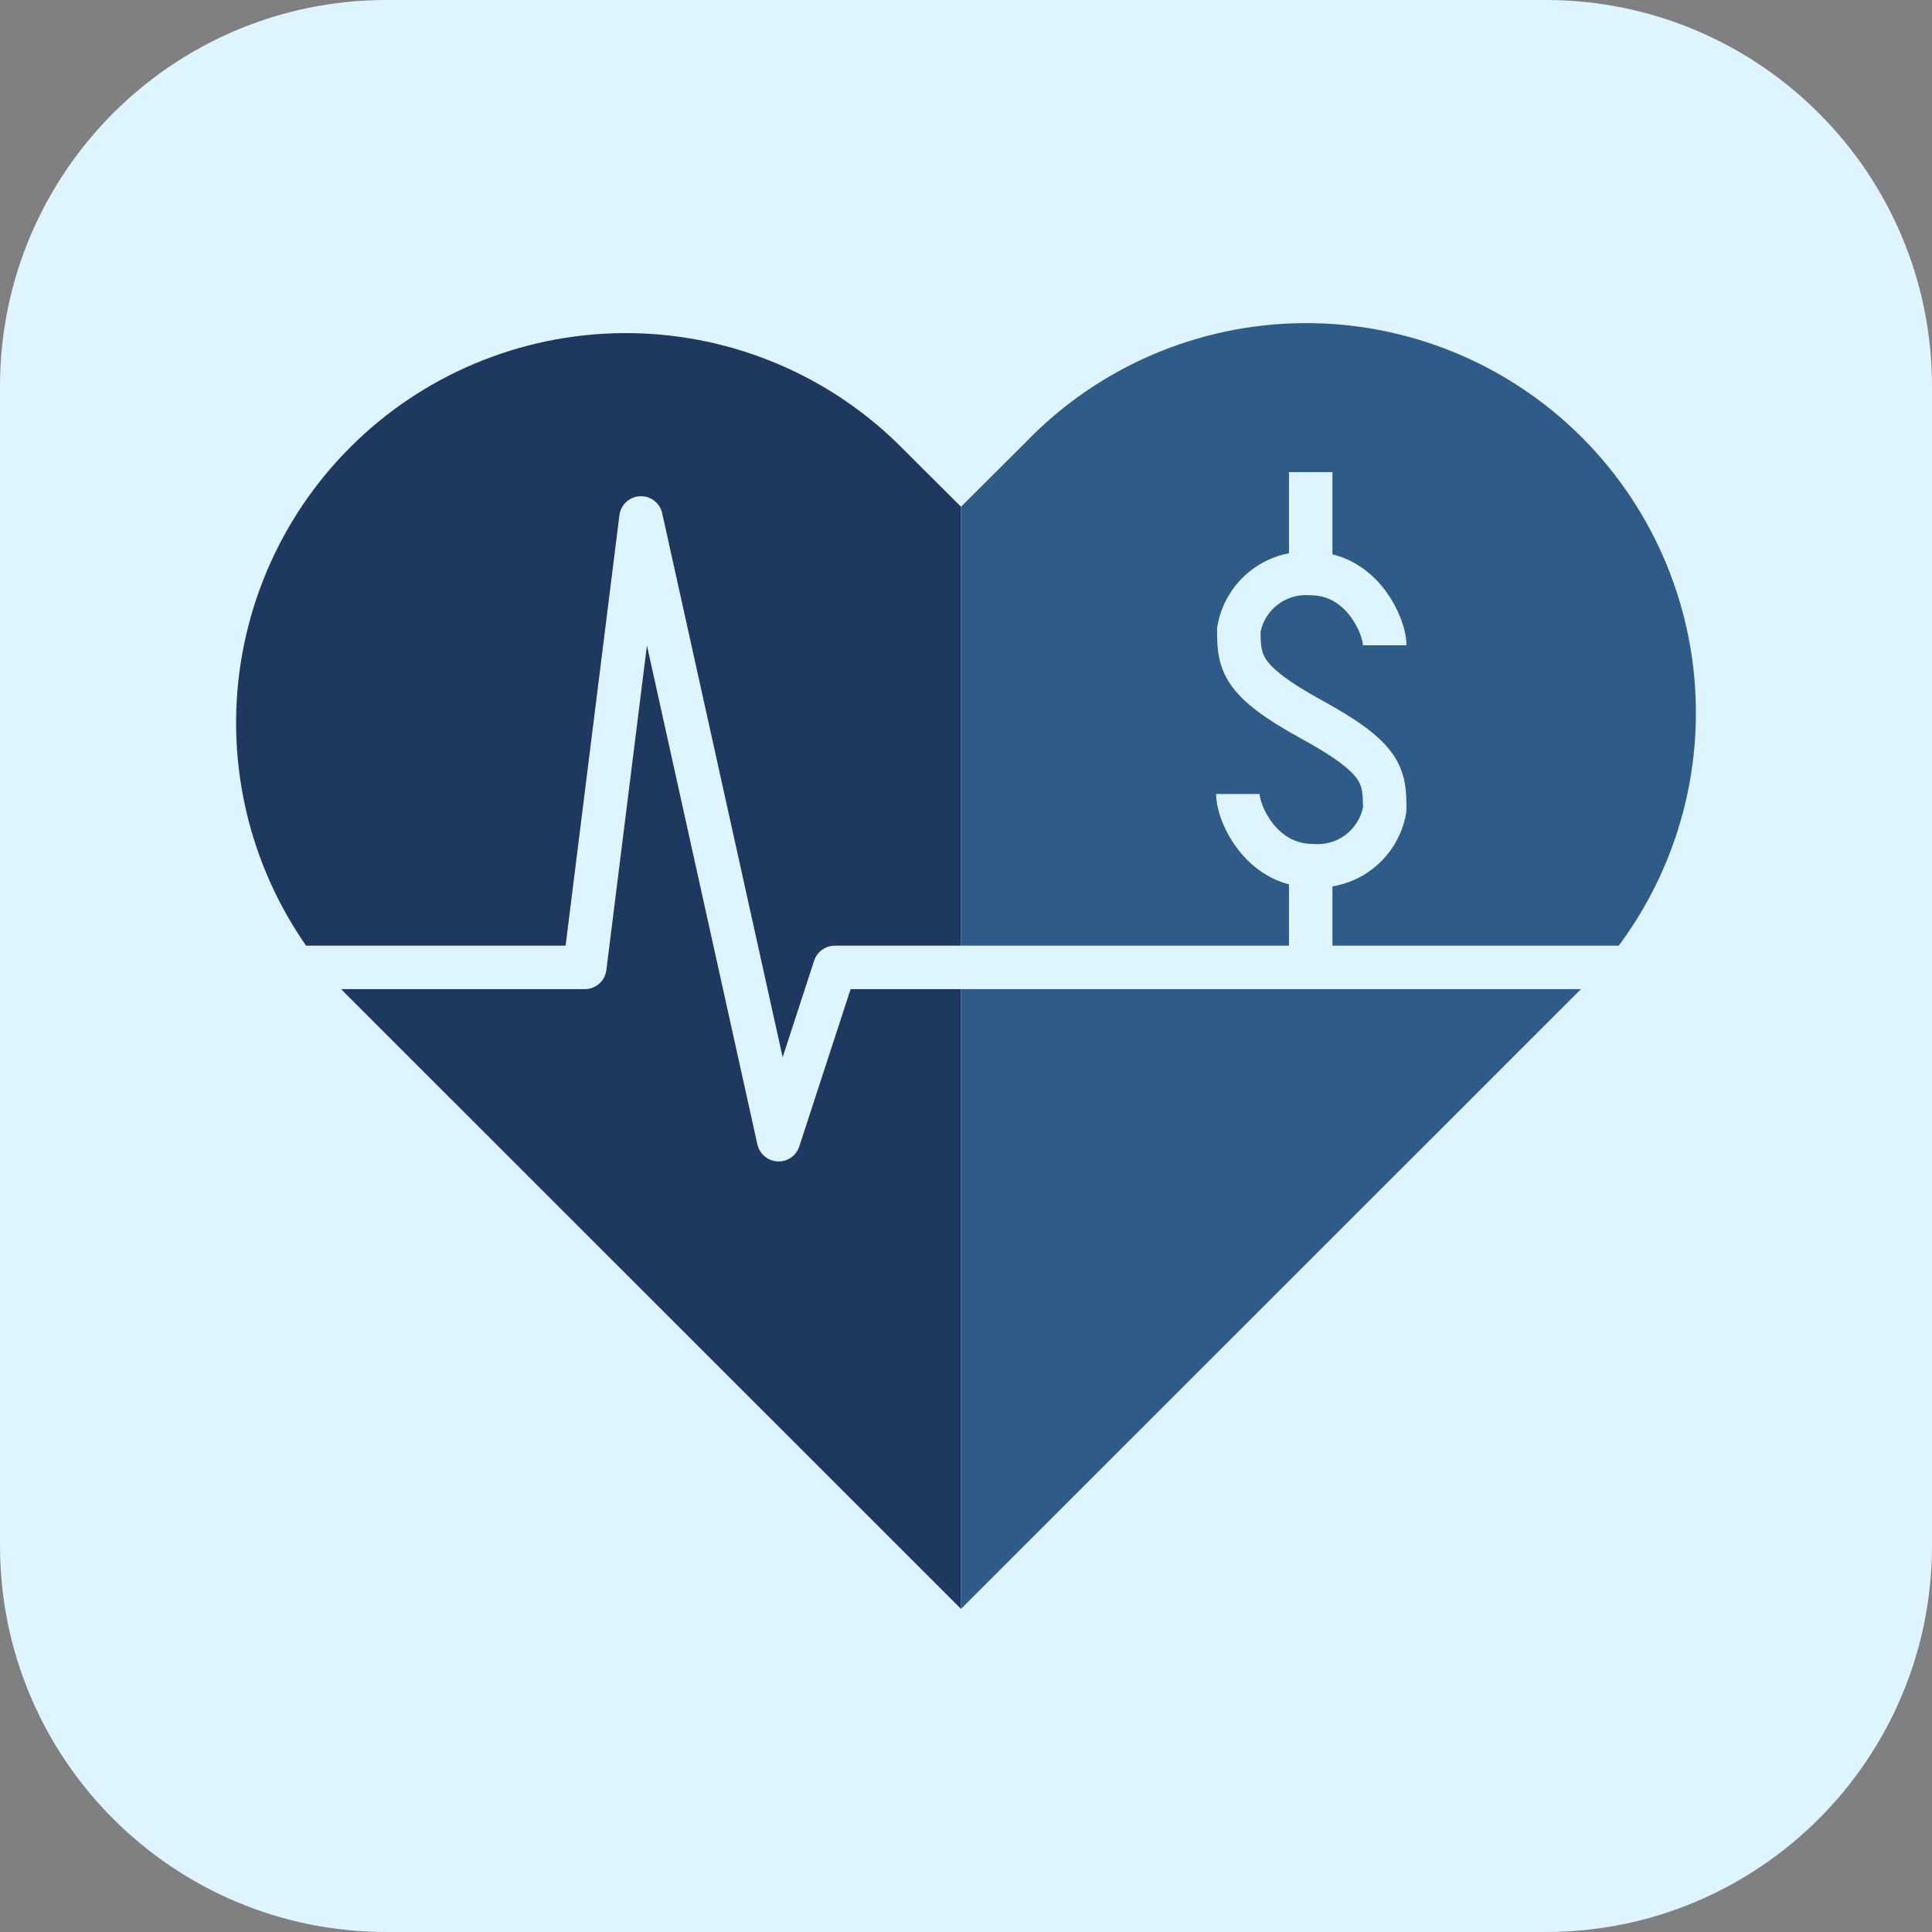 <svg width="48" height="48" viewBox="0 0 48 48" fill="none" xmlns="http://www.w3.org/2000/svg">
<rect x="0" y="0" width="48" height="48" fill="#808080" stroke="none"/>
<g clip-path="url(#clip0_42_493)">
<path d="M-0 9.6C-0 4.298 4.298 0 9.6 0H38.4C43.702 0 48 4.298 48 9.6V38.4C48 43.702 43.702 48 38.4 48H9.6C4.298 48 -0 43.702 -0 38.4V9.6Z" fill="#DEF4FF"/>
<path d="M22.272 10.991L23.877 12.591V23.495H20.741C20.507 23.495 20.3 23.645 20.227 23.867L19.445 26.268L16.452 12.751C16.395 12.495 16.162 12.316 15.9 12.329C15.637 12.341 15.422 12.54 15.389 12.801L14.052 23.495H7.605C6.463 21.856 5.848 19.892 5.866 17.87C5.89 15.332 6.908 12.905 8.703 11.111C10.498 9.316 12.925 8.299 15.463 8.276C18.001 8.254 20.446 9.228 22.272 10.991Z" fill="#1E3860"/>
<path d="M8.479 24.575C8.512 24.61 8.545 24.645 8.578 24.68L23.877 39.974V24.575H21.133L19.858 28.483C19.783 28.715 19.562 28.867 19.319 28.855C19.075 28.843 18.87 28.67 18.817 28.432L16.073 16.036L15.065 24.102C15.031 24.372 14.801 24.575 14.529 24.575H8.479Z" fill="#1E3860"/>
<path d="M39.175 24.678L23.876 39.972V24.575H39.28C39.246 24.61 39.211 24.644 39.175 24.678Z" fill="#2F5B88"/>
<path d="M40.217 23.495H33.104V22.022C33.469 21.962 33.815 21.811 34.111 21.58C34.547 21.24 34.84 20.749 34.935 20.205C34.94 20.174 34.943 20.143 34.943 20.112C34.943 19.695 34.941 19.221 34.604 18.736C34.294 18.291 33.741 17.892 32.852 17.405C31.975 16.925 31.621 16.622 31.466 16.398C31.343 16.221 31.32 16.066 31.318 15.696C31.374 15.432 31.521 15.195 31.735 15.029C31.959 14.853 32.241 14.768 32.526 14.788C32.539 14.789 32.552 14.79 32.565 14.79C32.995 14.79 33.31 15.004 33.536 15.296C33.781 15.613 33.863 15.945 33.863 16.032H34.943C34.943 15.653 34.745 15.095 34.391 14.636C34.103 14.263 33.676 13.913 33.104 13.773V11.73H32.024V13.745C31.679 13.811 31.351 13.958 31.07 14.178C30.634 14.518 30.341 15.008 30.246 15.553C30.241 15.584 30.238 15.615 30.238 15.646C30.238 16.058 30.242 16.529 30.579 17.014C30.889 17.461 31.442 17.865 32.334 18.353C33.212 18.834 33.564 19.132 33.718 19.353C33.838 19.526 33.861 19.679 33.863 20.062C33.807 20.326 33.659 20.562 33.446 20.729C33.221 20.905 32.94 20.99 32.655 20.97C32.642 20.969 32.629 20.968 32.616 20.968C32.181 20.968 31.859 20.755 31.628 20.465C31.38 20.151 31.295 19.821 31.295 19.726H30.215C30.215 20.12 30.421 20.68 30.783 21.136C31.067 21.495 31.48 21.828 32.024 21.972V23.495H23.876V12.59L25.482 10.989C26.374 10.063 27.443 9.324 28.624 8.816C29.806 8.308 31.077 8.04 32.363 8.028C33.649 8.016 34.925 8.261 36.115 8.747C37.306 9.234 38.388 9.953 39.297 10.862C40.207 11.771 40.926 12.853 41.413 14.043C41.901 15.234 42.146 16.509 42.134 17.796C42.123 19.082 41.855 20.353 41.347 21.535C41.047 22.232 40.668 22.889 40.217 23.495Z" fill="#2F5B88"/>
</g>
<defs>
<clipPath id="clip0_42_493">
<rect width="48" height="48" fill="white"/>
</clipPath>
</defs>
</svg>
